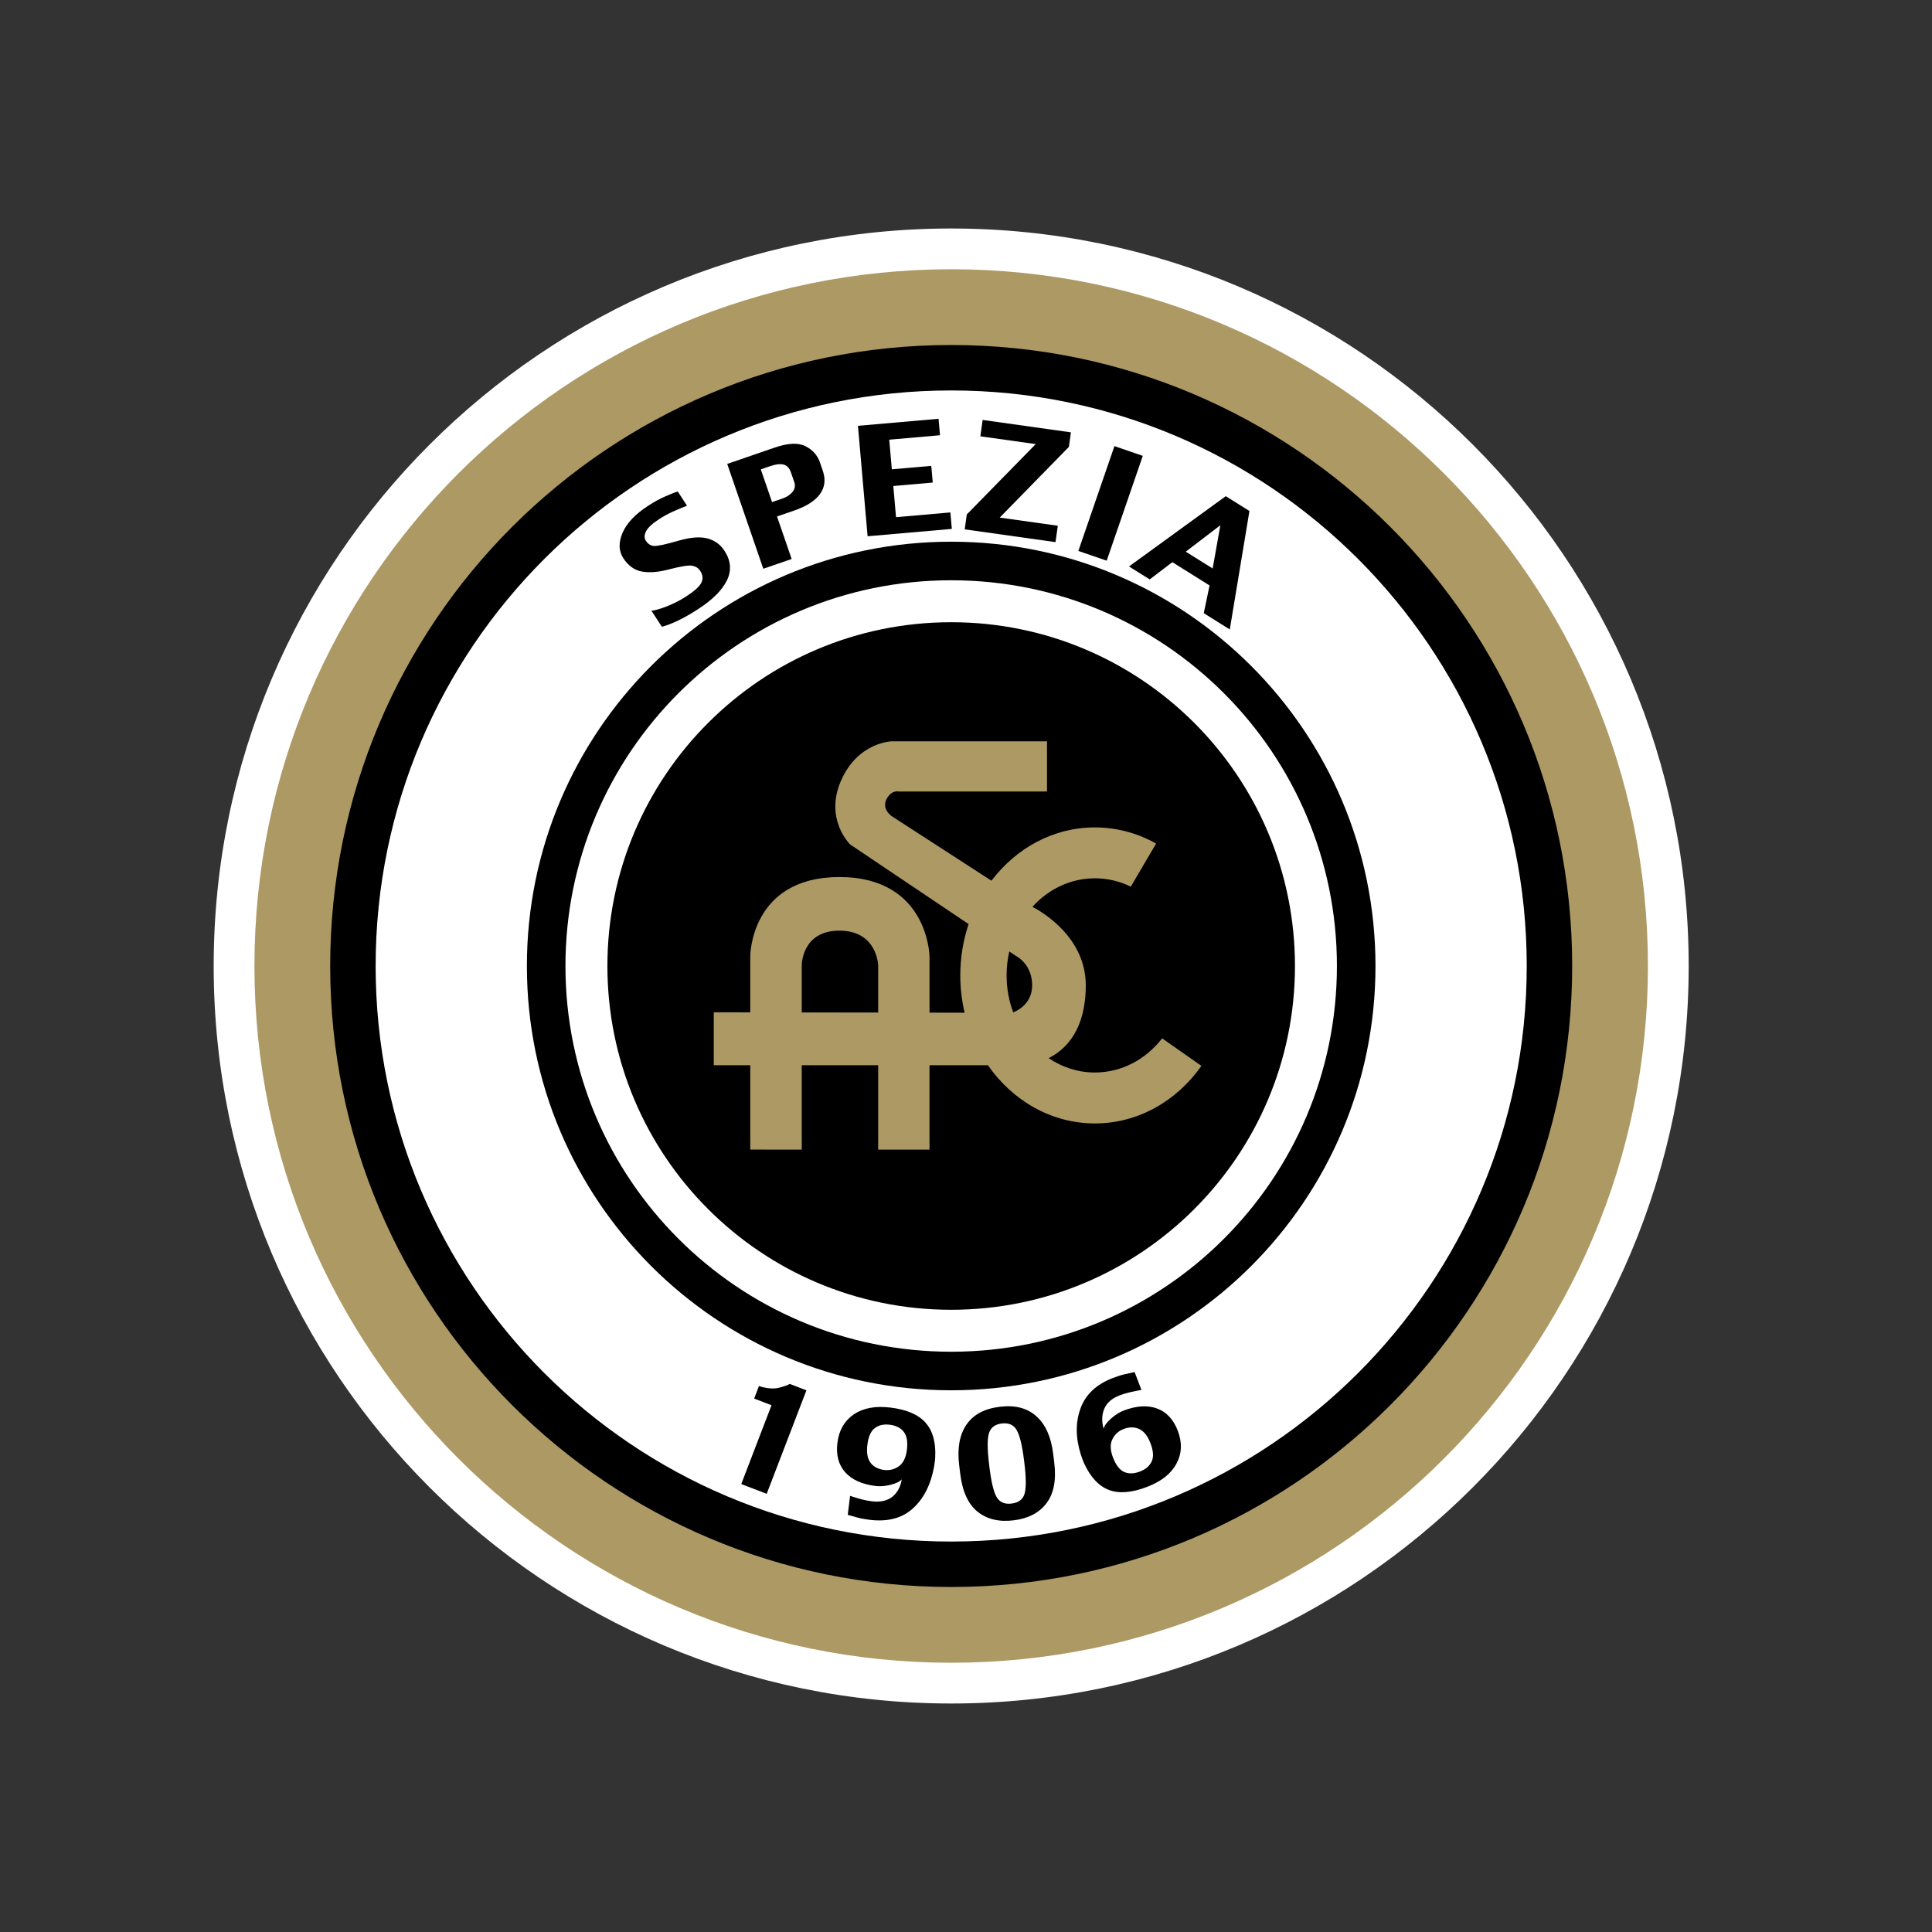 <?xml version="1.0" encoding="utf-8"?>
<!-- Generator: Adobe Illustrator 24.1.2, SVG Export Plug-In . SVG Version: 6.00 Build 0)  -->
<svg version="1.1" id="layer" xmlns="http://www.w3.org/2000/svg" xmlns:xlink="http://www.w3.org/1999/xlink" x="0px" y="0px"
	 width="652px" height="652px" viewBox="0 0 652 652" style="enable-background:new 0 0 652 652;" xml:space="preserve">
<rect x="0" y="0" width="652" height="652" fill="#333333" stroke="none"/>
<path style="fill:#FFFFFF;" d="M72.111,326.008c0-137.46,111.426-248.897,248.895-248.897
	c137.453,0,248.883,111.436,248.883,248.897c0,137.445-111.429,248.881-248.883,248.881
	C183.537,574.889,72.111,463.453,72.111,326.008"/>
<path style="fill:#AD9964;" d="M85.866,326.007c0-129.863,105.268-235.141,235.139-235.141
	c129.857,0,235.128,105.278,235.128,235.141c0,129.849-105.271,235.126-235.128,235.126
	C191.134,561.134,85.866,455.856,85.866,326.007"/>
<path d="M111.432,326.011c0-115.759,93.832-209.579,209.574-209.579
	c115.734,0,209.562,93.82,209.562,209.579c0,115.744-93.828,209.557-209.562,209.557
	C205.265,535.568,111.432,441.755,111.432,326.011"/>
<path style="fill:#FFFFFF;" d="M126.767,326.007c0,53.627,21.738,102.182,56.887,137.333l0,0
	c35.15,35.15,83.707,56.893,137.348,56.893l0,0
	c53.635,0,102.191-21.743,137.342-56.893l0,0
	c35.148-35.15,56.889-83.706,56.889-137.333l0,0
	c0-53.636-21.741-102.195-56.889-137.346l0,0
	c-35.151-35.152-83.707-56.894-137.342-56.894l0,0
	c-53.64,0-102.198,21.742-137.348,56.894l0,0
	C148.505,223.813,126.767,272.372,126.767,326.007L126.767,326.007L126.767,326.007z"/>
<path d="M177.811,326.004c0-79.092,64.098-143.193,143.188-143.193
	c79.079,0,143.191,64.1,143.191,143.193c0,79.078-64.112,143.186-143.191,143.186
	C241.909,469.189,177.811,405.081,177.811,326.004"/>
<path style="fill:#FFFFFF;" d="M190.826,326.008c0-71.902,58.276-130.182,130.181-130.182
	c71.884,0,130.167,58.279,130.167,130.182c0,71.888-58.283,130.166-130.167,130.166
	C249.102,456.174,190.826,397.895,190.826,326.008"/>
<path d="M204.983,326.008c0-64.085,51.942-116.025,116.019-116.025
	c64.069,0,116.015,51.939,116.015,116.025c0,64.071-51.945,116.009-116.015,116.009
	C256.926,442.017,204.983,390.078,204.983,326.008"/>
<path style="fill:#AD9964;" d="M253.193,387.951v-28.459h-12.314v-17.869l12.314,0.021v-18.966
	c0,0,0.043-26.701,30.091-26.701c30.022,0,30.401,26.755,30.401,26.755v19.006
	l11.85,0.025c-0.951-4.032-1.463-8.237-1.463-12.581
	c0-6.09,0.998-11.926,2.81-17.328l-39.97-26.866c0,0-8.795-8.484-3.091-21.538
	c5.696-13.053,17.164-13.28,17.164-13.28h52.353v16.94h-50.134
	c0,0-2.108-0.598-3.826,2.221c-2.216,3.645,1.607,6.139,1.607,6.139l33.604,21.747
	c8.337-10.989,20.871-17.989,34.915-17.989c7.429,0,14.455,1.964,20.651,5.458
	l-8.546,14.545c-3.696-1.815-7.789-2.829-12.105-2.829
	c-8.243,0-15.701,3.682-21.087,9.623c3.826,2.014,18.003,10.539,18.003,26.514
	c0,14.934-6.637,21.589-12.524,24.554c4.547,3.077,9.879,4.85,15.607,4.85
	c9.09,0,17.222-4.472,22.687-11.525l13.262,9.287
	c-8.308,11.807-21.325,19.424-35.949,19.424c-14.721,0-27.803-7.707-36.104-19.637
	h-19.715v28.481h-17.326v-28.481h-25.789v28.481L253.193,387.951 M341.934,341.651
	c1.387-0.541,6.392-2.93,6.392-9.112c0-7.166-5.268-9.807-5.268-9.807
	l-2.443-1.646c-0.598,2.591-0.915,5.3-0.915,8.096
	C339.7,333.591,340.497,337.814,341.934,341.651z M296.359,341.709v-15.907
	c0,0-0.281-11.734-13.075-11.734c-12.816,0-12.714,11.734-12.714,11.734v15.872
	L296.359,341.709z"/>
<path d="M244.51,185.908c2.161,3.325,2.425,6.647,0.803,9.965
	c-1.639,3.315-4.828,6.509-9.569,9.587c-2.709,1.761-5.087,3.112-7.115,4.057
	c-2.036,0.951-3.79,1.617-5.267,1.999l-3.513-5.4
	c1.268-0.133,3.048-0.648,5.35-1.549c2.288-0.916,4.413-2.015,6.373-3.29
	c2.76-1.794,4.467-3.329,5.102-4.604c0.648-1.293,0.515-2.644-0.4-4.06
	c-0.598-0.915-1.499-1.48-2.709-1.704c-1.2-0.22-3.938,0.231-8.204,1.344
	c-3.408,0.868-6.352,1.077-8.823,0.611c-2.489-0.471-4.547-1.977-6.186-4.492
	c-1.571-2.413-1.657-5.252-0.277-8.517c1.394-3.274,4.276-6.322,8.632-9.154
	c2.108-1.373,4.1-2.457,5.977-3.254c1.873-0.828,3.224-1.351,4.05-1.574
	l3.106,4.782c-1.614,0.641-3.21,1.308-4.766,1.999
	c-1.557,0.703-3.135,1.568-4.731,2.605c-2.263,1.469-3.704,2.82-4.323,4.052
	c-0.619,1.225-0.648,2.282-0.079,3.15c0.721,1.113,1.636,1.704,2.76,1.794
	c1.113,0.08,3.859-0.508,8.218-1.765c4.061-1.179,7.321-1.439,9.778-0.789
	C241.16,182.327,243.098,183.731,244.51,185.908"/>
<path d="M268.048,162.717l-1.168-3.394c-0.465-1.351-1.254-2.186-2.374-2.518
	c-1.124-0.331-2.717-0.14-4.774,0.569l-2.983,1.027l3.801,11.042l3.491-1.199
	c1.495-0.519,2.641-1.272,3.437-2.259
	C268.267,164.997,268.458,163.902,268.048,162.717 M277.66,158.837
	c1.034,2.994,0.717,5.642-0.951,7.922c-1.668,2.273-4.576,4.126-8.722,5.549
	l-5.768,1.985l4.943,14.349l-9.569,3.293l-12.178-35.371l15.925-5.484
	c4.554-1.571,8.041-1.74,10.455-0.508c2.436,1.211,4.068,3.034,4.907,5.465
	L277.66,158.837z"/>
<polyline points="321.218,178.489 292.795,180.978 289.535,143.701 316.736,141.327 
	317.226,146.883 300.098,148.382 300.97,158.383 314.279,157.219 314.776,162.851 
	301.464,164.014 302.386,174.537 320.728,172.934 321.218,178.489 "/>
<polyline points="356.205,182.954 325.563,178.644 326.269,173.615 349.529,149.869 
	330.845,147.243 331.619,141.717 361.407,145.907 360.723,150.813 337.384,174.674 
	356.98,177.427 356.205,182.954 "/>
<polyline points="373.481,189.218 363.915,185.929 376.093,150.551 385.662,153.847 
	373.481,189.218 "/>
<path d="M409.242,191.852l2.598-14.602l-11.68,8.927L409.242,191.852 M415.021,212.424
	l-8.78-5.491l1.953-9.359l-12.563-7.855l-7.631,5.815l-6.993-4.367l32.649-23.713
	l7.998,4.994L415.021,212.424z"/>
<path d="M258.741,504.122l-8.582-3.292l10.207-26.599l-5.858-2.247l1.614-4.216
	c2.724,0.836,4.972,1.02,6.766,0.555c1.794-0.458,3.005-0.893,3.624-1.293
	l5.635,2.169L258.741,504.122"/>
<path d="M306.061,489.239c0.331-2.723-0.029-4.737-1.085-6.049
	c-1.034-1.33-2.605-2.119-4.716-2.379c-2.043-0.251-3.733,0.134-5.055,1.153
	c-1.326,1.002-2.155,2.883-2.493,5.636c-0.325,2.626,0.029,4.633,1.063,6.031
	c1.027,1.37,2.569,2.183,4.612,2.439c1.816,0.224,3.462-0.191,4.95-1.246
	C304.829,493.761,305.737,491.901,306.061,489.239 M315.212,495.062
	c-1.131,6.07-3.52,10.75-7.18,14.033c-3.639,3.285-8.499,4.546-14.588,3.8
	c-1.571-0.191-2.951-0.45-4.132-0.781c-1.16-0.31-2.226-0.605-3.217-0.894
	l0.789-6.398c1.308,0.428,2.562,0.807,3.757,1.138
	c1.218,0.317,2.41,0.544,3.571,0.685c2.853,0.353,5.141-0.14,6.87-1.478
	c1.718-1.34,2.803-3.311,3.246-5.923c-0.681,0.768-1.935,1.38-3.765,1.838
	c-1.838,0.458-3.52,0.591-5.062,0.407c-4.583-0.57-8.012-2.111-10.275-4.644
	c-2.252-2.536-3.124-5.851-2.623-9.936c0.526-4.23,2.364-7.422,5.527-9.587
	c3.167-2.162,7.307-2.929,12.426-2.295c5.469,0.674,9.407,2.378,11.807,5.123
	c2.428,2.732,3.506,6.619,3.246,11.666c-0.021,0.479-0.079,1.084-0.191,1.823
	C315.32,494.373,315.255,494.846,315.212,495.062z"/>
<path d="M345.706,493.79l-0.126-1.009c-0.613-5.004-1.438-8.391-2.471-10.16
	c-1.02-1.78-2.702-2.515-5.041-2.23c-2.345,0.288-3.79,1.408-4.352,3.38
	c-0.562,1.97-0.53,5.454,0.09,10.454l0.115,1.013
	c0.62,5.001,1.441,8.358,2.464,10.062c1.027,1.69,2.695,2.393,4.997,2.112
	c2.345-0.288,3.801-1.373,4.367-3.261
	C346.334,502.249,346.319,498.794,345.706,493.79 M355.784,493.577
	c0.724,5.905-0.151,10.484-2.634,13.738c-2.457,3.235-6.146,5.152-11.068,5.757
	c-4.928,0.605-8.978-0.36-12.167-2.901c-3.17-2.561-5.119-6.795-5.851-12.699
	l-0.368-3.023c-0.695-5.646,0.108-10.174,2.403-13.594
	c2.317-3.429,6.074-5.465,11.277-6.1c5.192-0.645,9.324,0.429,12.379,3.203
	c3.077,2.752,4.961,6.95,5.653,12.595L355.784,493.577z"/>
<path d="M388.252,487.034c-0.951-2.467-2.223-4.06-3.815-4.774
	c-1.578-0.738-3.329-0.738-5.253,0c-1.704,0.649-2.969,1.799-3.779,3.438
	c-0.825,1.629-0.753,3.689,0.209,6.19c0.98,2.562,2.241,4.182,3.776,4.87
	c1.549,0.663,3.322,0.613,5.296-0.148c1.928-0.738,3.25-1.866,3.963-3.379
	C389.38,491.696,389.24,489.632,388.252,487.034 M397.468,482.834
	c1.535,3.977,1.387,7.674-0.429,11.075c-1.801,3.404-5.105,6.027-9.918,7.872
	c-5.149,1.978-9.429,2.335-12.852,1.055c-3.408-1.289-6.186-4.225-8.322-8.808
	c-0.209-0.428-0.436-0.994-0.688-1.697c-0.241-0.71-0.404-1.157-0.486-1.358
	c-1.809-5.71-1.859-10.927-0.14-15.644c1.711-4.726,5.372-8.167,10.989-10.321
	c1.481-0.566,2.81-0.98,3.981-1.24c1.189-0.281,2.288-0.523,3.293-0.731
	l2.309,6.023c-1.358,0.234-2.641,0.501-3.873,0.789
	c-1.211,0.27-2.364,0.619-3.455,1.041c-2.612,1.002-4.345,2.493-5.195,4.485
	c-0.854,1.978-0.944,4.24-0.256,6.794c0.227-0.997,1.056-2.125,2.457-3.386
	c1.409-1.268,2.832-2.176,4.269-2.731c4.32-1.661,8.081-1.895,11.299-0.725
	C393.653,476.489,395.991,478.99,397.468,482.834z"/>
</svg>
